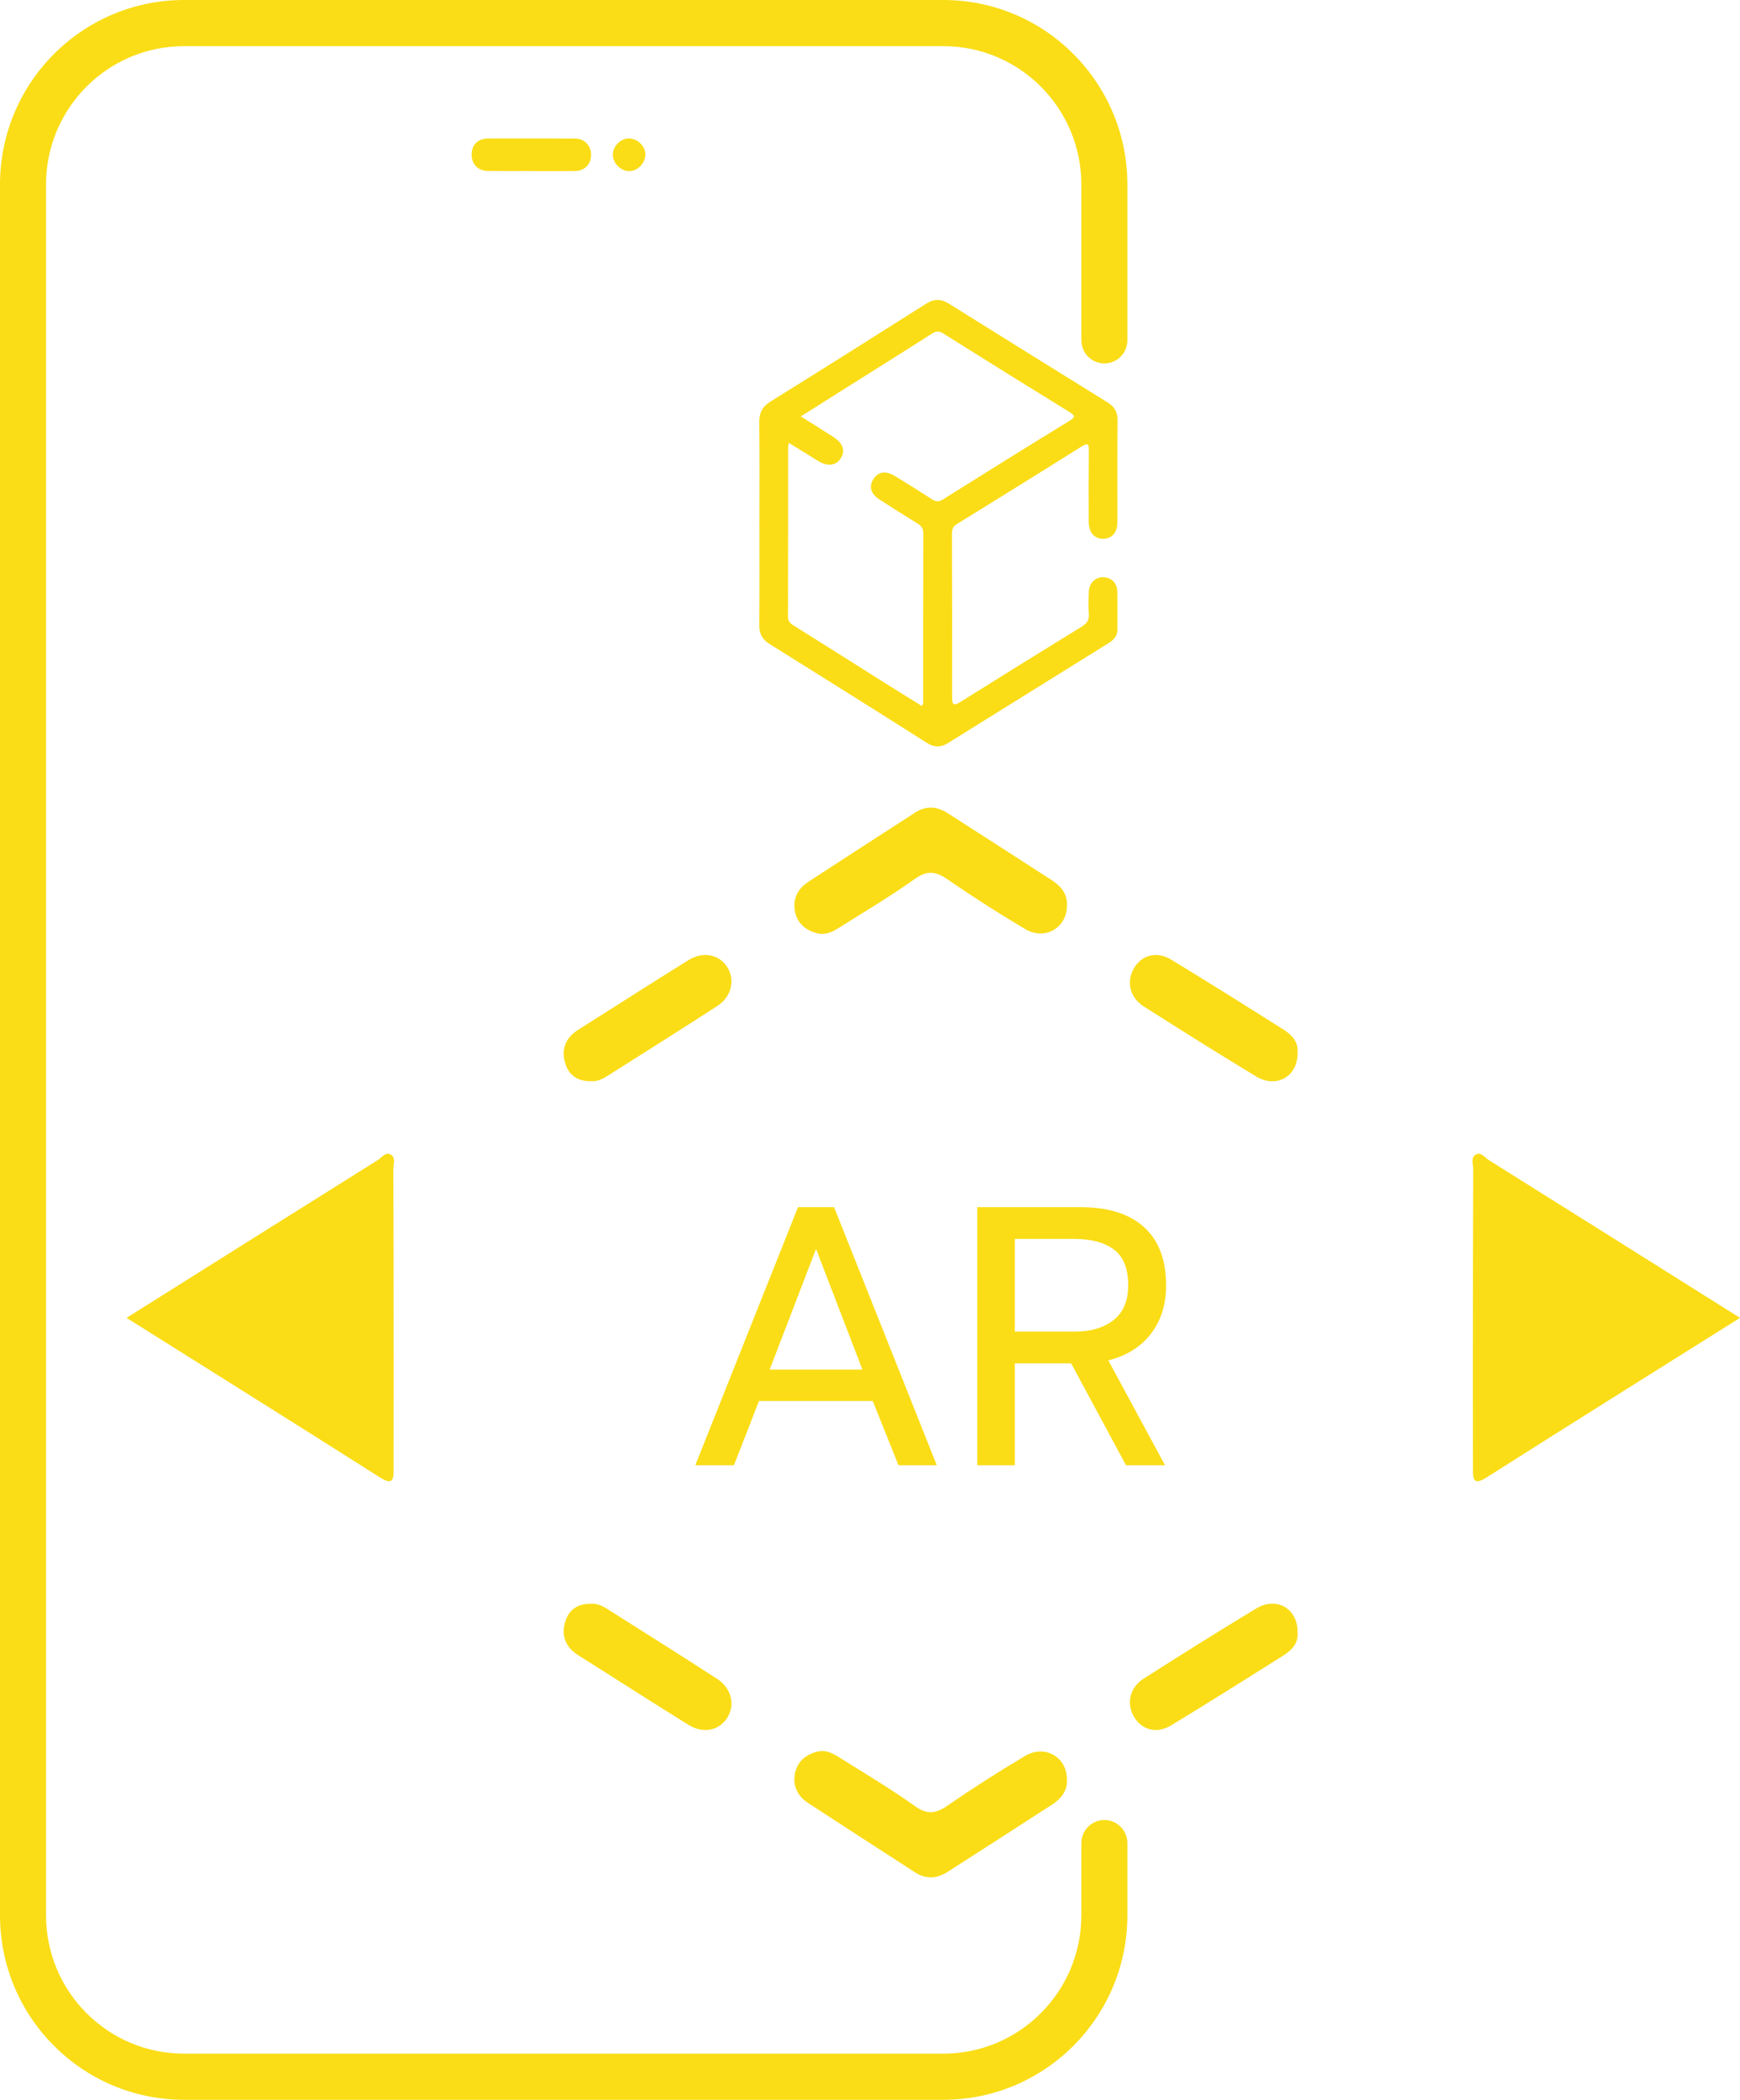 <?xml version="1.0" encoding="UTF-8"?>
<svg width="136px" height="164px" viewBox="0 0 136 164" version="1.1" xmlns="http://www.w3.org/2000/svg" xmlns:xlink="http://www.w3.org/1999/xlink">
    <title>Group 78</title>
    <g id="Page-1" stroke="none" stroke-width="1" fill="none" fill-rule="evenodd">
        <g id="Desktop-Copy-7" transform="translate(-115, -397)" fill="#FADD16">
            <g id="Group-78" transform="translate(115, 397)">
                <g id="Group-54" transform="translate(36.865, 10.813)">
                    <path d="M4.592,2.545 C3.491,2.545 2.391,2.553 1.29,2.542 C0.488,2.535 -0.016,2.009 0,1.226 C0.016,0.474 0.501,0.005 1.29,0.004 C3.539,-0.001 5.789,-0.002 8.038,0.006 C8.831,0.008 9.354,0.554 9.334,1.322 C9.316,2.054 8.812,2.541 8.037,2.547 C6.889,2.556 5.74,2.549 4.592,2.549 L4.592,2.545 Z" id="Fill-12"></path>
                    <path d="M13.578,1.208 C13.601,1.896 13.001,2.54 12.327,2.551 C11.686,2.562 11.073,1.985 11.034,1.337 C10.993,0.657 11.601,0.007 12.284,6.03606323e-05 C12.935,-0.007 13.556,0.572 13.578,1.208" id="Fill-22"></path>
                </g>
                <g id="Group-72">
                    <path d="M73.73,0 C81.676,0 88.117,6.455 88.117,14.418 L88.117,26.582 C88.117,27.578 87.312,28.385 86.319,28.385 C85.325,28.385 84.52,27.578 84.52,26.582 L84.52,14.418 C84.52,8.446 79.69,3.604 73.73,3.604 L14.386,3.604 C8.427,3.604 3.597,8.446 3.597,14.418 L3.597,149.582 C3.597,155.554 8.427,160.396 14.386,160.396 L73.73,160.396 C79.69,160.396 84.52,155.554 84.52,149.582 L84.52,143.951 C84.52,142.955 85.325,142.148 86.319,142.148 C87.312,142.148 88.117,142.955 88.117,143.951 L88.117,149.582 C88.117,157.545 81.676,164 73.73,164 L14.386,164 C6.441,164 0,157.545 0,149.582 L0,14.418 C0,6.455 6.441,0 14.386,0 L73.73,0 Z" id="Shape" fill-rule="nonzero"></path>
                    <path d="M61.652,34.591 C61.625,34.783 61.602,34.872 61.602,34.962 C61.6,39.36 61.606,43.758 61.592,48.156 C61.591,48.505 61.733,48.667 62.01,48.84 C64.366,50.31 66.71,51.799 69.06,53.278 C70.051,53.902 71.048,54.515 72.053,55.139 C72.117,55.005 72.155,54.961 72.155,54.917 C72.157,50.495 72.151,46.072 72.164,41.65 C72.165,41.276 72.02,41.073 71.715,40.886 C70.72,40.28 69.737,39.655 68.759,39.024 C68.054,38.57 67.889,37.998 68.268,37.413 C68.646,36.83 69.225,36.741 69.955,37.185 C70.929,37.779 71.898,38.381 72.854,39.001 C73.162,39.201 73.378,39.21 73.709,39.003 C76.985,36.946 80.271,34.903 83.57,32.882 C84.045,32.591 84.064,32.473 83.583,32.177 C80.29,30.15 77.006,28.107 73.733,26.049 C73.373,25.823 73.147,25.863 72.811,26.078 C70.492,27.559 68.157,29.016 65.827,30.482 C64.782,31.14 63.739,31.799 62.591,32.523 C63.507,33.1 64.323,33.604 65.13,34.124 C65.914,34.628 66.104,35.241 65.681,35.842 C65.293,36.395 64.638,36.439 63.903,35.978 C63.178,35.523 62.446,35.079 61.652,34.591 M59.358,40.813 C59.358,38.208 59.379,35.603 59.344,32.999 C59.334,32.255 59.569,31.769 60.219,31.365 C64.286,28.839 68.337,26.287 72.381,23.725 C73.007,23.328 73.552,23.332 74.174,23.721 C78.295,26.297 82.425,28.86 86.556,31.42 C87.085,31.747 87.355,32.162 87.349,32.807 C87.326,35.461 87.341,38.115 87.338,40.769 C87.336,41.58 86.926,42.066 86.253,42.081 C85.549,42.097 85.101,41.595 85.098,40.755 C85.092,38.912 85.087,37.068 85.106,35.225 C85.111,34.717 85.065,34.541 84.525,34.881 C81.292,36.913 78.044,38.923 74.795,40.929 C74.504,41.109 74.404,41.317 74.405,41.65 C74.419,45.926 74.425,50.202 74.417,54.478 C74.416,55.099 74.579,55.131 75.081,54.816 C78.233,52.839 81.396,50.879 84.566,48.932 C84.978,48.679 85.143,48.395 85.106,47.92 C85.063,47.358 85.084,46.79 85.102,46.225 C85.123,45.553 85.591,45.085 86.21,45.083 C86.849,45.082 87.319,45.528 87.333,46.208 C87.354,47.19 87.333,48.174 87.341,49.157 C87.346,49.664 87.052,49.978 86.659,50.223 C82.47,52.831 78.277,55.434 74.087,58.041 C73.525,58.391 73.019,58.385 72.432,58.013 C68.35,55.423 64.254,52.855 60.15,50.299 C59.58,49.944 59.343,49.51 59.349,48.849 C59.371,46.171 59.358,43.492 59.358,40.813" id="Fill-3"></path>
                    <g id="Group-71" transform="translate(9.891, 63.077)">
                        <g id="Group-62" transform="translate(34.168, 0)">
                            <g id="Group-56" transform="translate(0, 62.176)">
                                <path d="M39.333,13.696 C39.392,14.65 38.853,15.25 38.14,15.713 C35.438,17.463 32.726,19.197 30.019,20.938 C29.173,21.482 28.322,21.538 27.461,20.981 C24.678,19.181 21.89,17.388 19.115,15.575 C18.274,15.025 17.864,14.205 18.092,13.194 C18.29,12.319 18.909,11.805 19.766,11.569 C20.555,11.351 21.162,11.767 21.761,12.143 C23.675,13.338 25.615,14.501 27.454,15.81 C28.407,16.488 29.084,16.405 30,15.772 C31.976,14.406 34.003,13.111 36.068,11.889 C37.611,10.975 39.321,11.977 39.333,13.696" id="Fill-8"></path>
                                <path d="M57.36,2.245 C57.436,3.098 56.894,3.639 56.243,4.05 C53.333,5.887 50.419,7.718 47.479,9.503 C46.339,10.194 45.156,9.858 44.558,8.804 C43.965,7.757 44.246,6.539 45.352,5.837 C48.255,3.991 51.168,2.159 54.113,0.382 C55.725,-0.591 57.398,0.389 57.36,2.245" id="Fill-14"></path>
                                <path d="M2.139,0.004 C2.583,-0.029 3.011,0.16 3.414,0.416 C6.28,2.232 9.156,4.032 12.003,5.878 C13.096,6.587 13.402,7.858 12.828,8.842 C12.215,9.892 10.93,10.193 9.754,9.464 C6.872,7.677 4.021,5.839 1.15,4.035 C0.124,3.39 -0.223,2.464 0.139,1.342 C0.429,0.447 1.132,-0.014 2.139,0.004" id="Fill-16"></path>
                            </g>
                            <g id="Group-56-Copy" transform="translate(28.683, 10.687) scale(1, -1) translate(-28.683, -10.687)">
                                <path d="M39.333,13.696 C39.392,14.65 38.853,15.25 38.14,15.713 C35.438,17.463 32.726,19.197 30.019,20.938 C29.173,21.482 28.322,21.538 27.461,20.981 C24.678,19.181 21.89,17.388 19.115,15.575 C18.274,15.025 17.864,14.205 18.092,13.194 C18.29,12.319 18.909,11.805 19.766,11.569 C20.555,11.351 21.162,11.767 21.761,12.143 C23.675,13.338 25.615,14.501 27.454,15.81 C28.407,16.488 29.084,16.405 30,15.772 C31.976,14.406 34.003,13.111 36.068,11.889 C37.611,10.975 39.321,11.977 39.333,13.696" id="Fill-8"></path>
                                <path d="M57.36,2.245 C57.436,3.098 56.894,3.639 56.243,4.05 C53.333,5.887 50.419,7.718 47.479,9.503 C46.339,10.194 45.156,9.858 44.558,8.804 C43.965,7.757 44.246,6.539 45.352,5.837 C48.255,3.991 51.168,2.159 54.113,0.382 C55.725,-0.591 57.398,0.389 57.36,2.245" id="Fill-14"></path>
                                <path d="M2.139,0.004 C2.583,-0.029 3.011,0.16 3.414,0.416 C6.28,2.232 9.156,4.032 12.003,5.878 C13.096,6.587 13.402,7.858 12.828,8.842 C12.215,9.892 10.93,10.193 9.754,9.464 C6.872,7.677 4.021,5.839 1.15,4.035 C0.124,3.39 -0.223,2.464 0.139,1.342 C0.429,0.447 1.132,-0.014 2.139,0.004" id="Fill-16"></path>
                            </g>
                        </g>
                        <path d="M126.109,39.853 C119.418,35.649 112.946,31.58 106.466,27.524 C106.162,27.333 105.873,26.883 105.485,27.083 C105.034,27.317 105.255,27.851 105.254,28.242 C105.232,33.521 105.233,38.8 105.23,44.079 C105.229,46.599 105.23,49.12 105.234,51.64 C105.235,52.414 105.245,52.987 106.305,52.314 C112.808,48.183 119.343,44.102 126.109,39.853" id="Fill-1"></path>
                        <path d="M20.909,39.853 C14.217,35.649 7.745,31.58 1.265,27.524 C0.961,27.333 0.672,26.883 0.285,27.083 C-0.167,27.317 0.055,27.851 0.053,28.242 C0.031,33.521 0.032,38.8 0.029,44.079 C0.028,46.599 0.029,49.12 0.033,51.64 C0.034,52.414 0.044,52.987 1.104,52.314 C7.607,48.183 14.142,44.102 20.909,39.853" id="Fill-1-Copy-2" transform="translate(10.454, 39.822) scale(-1, 1) translate(-10.454, -39.822)"></path>
                    </g>
                    <g id="AR" transform="translate(54.345, 94.284)" fill-rule="nonzero">
                        <path d="M8.028,0 L10.847,0 L18.875,20.156 L15.883,20.156 L13.869,15.138 L4.978,15.138 L3.021,20.156 L0,20.156 L8.028,0 Z M13.063,12.687 L9.438,3.258 L5.812,12.687 L13.063,12.687 Z" id="Shape"></path>
                        <path d="M22.04,0 L30.125,0 C32.274,0 33.923,0.519 35.074,1.557 C36.225,2.595 36.8,4.114 36.8,6.113 C36.8,7.593 36.407,8.848 35.621,9.876 C34.834,10.904 33.722,11.601 32.283,11.967 L36.714,20.156 L33.664,20.156 L29.377,12.197 L24.975,12.197 L24.975,20.156 L22.04,20.156 L22.04,0 Z M29.636,9.717 C30.921,9.717 31.943,9.415 32.7,8.809 C33.458,8.204 33.837,7.305 33.837,6.113 C33.837,4.806 33.468,3.874 32.729,3.316 C31.991,2.759 30.96,2.48 29.636,2.48 L24.975,2.48 L24.975,9.717 L29.636,9.717 Z" id="Shape"></path>
                    </g>
                </g>
            </g>
        </g>
    </g>
</svg>